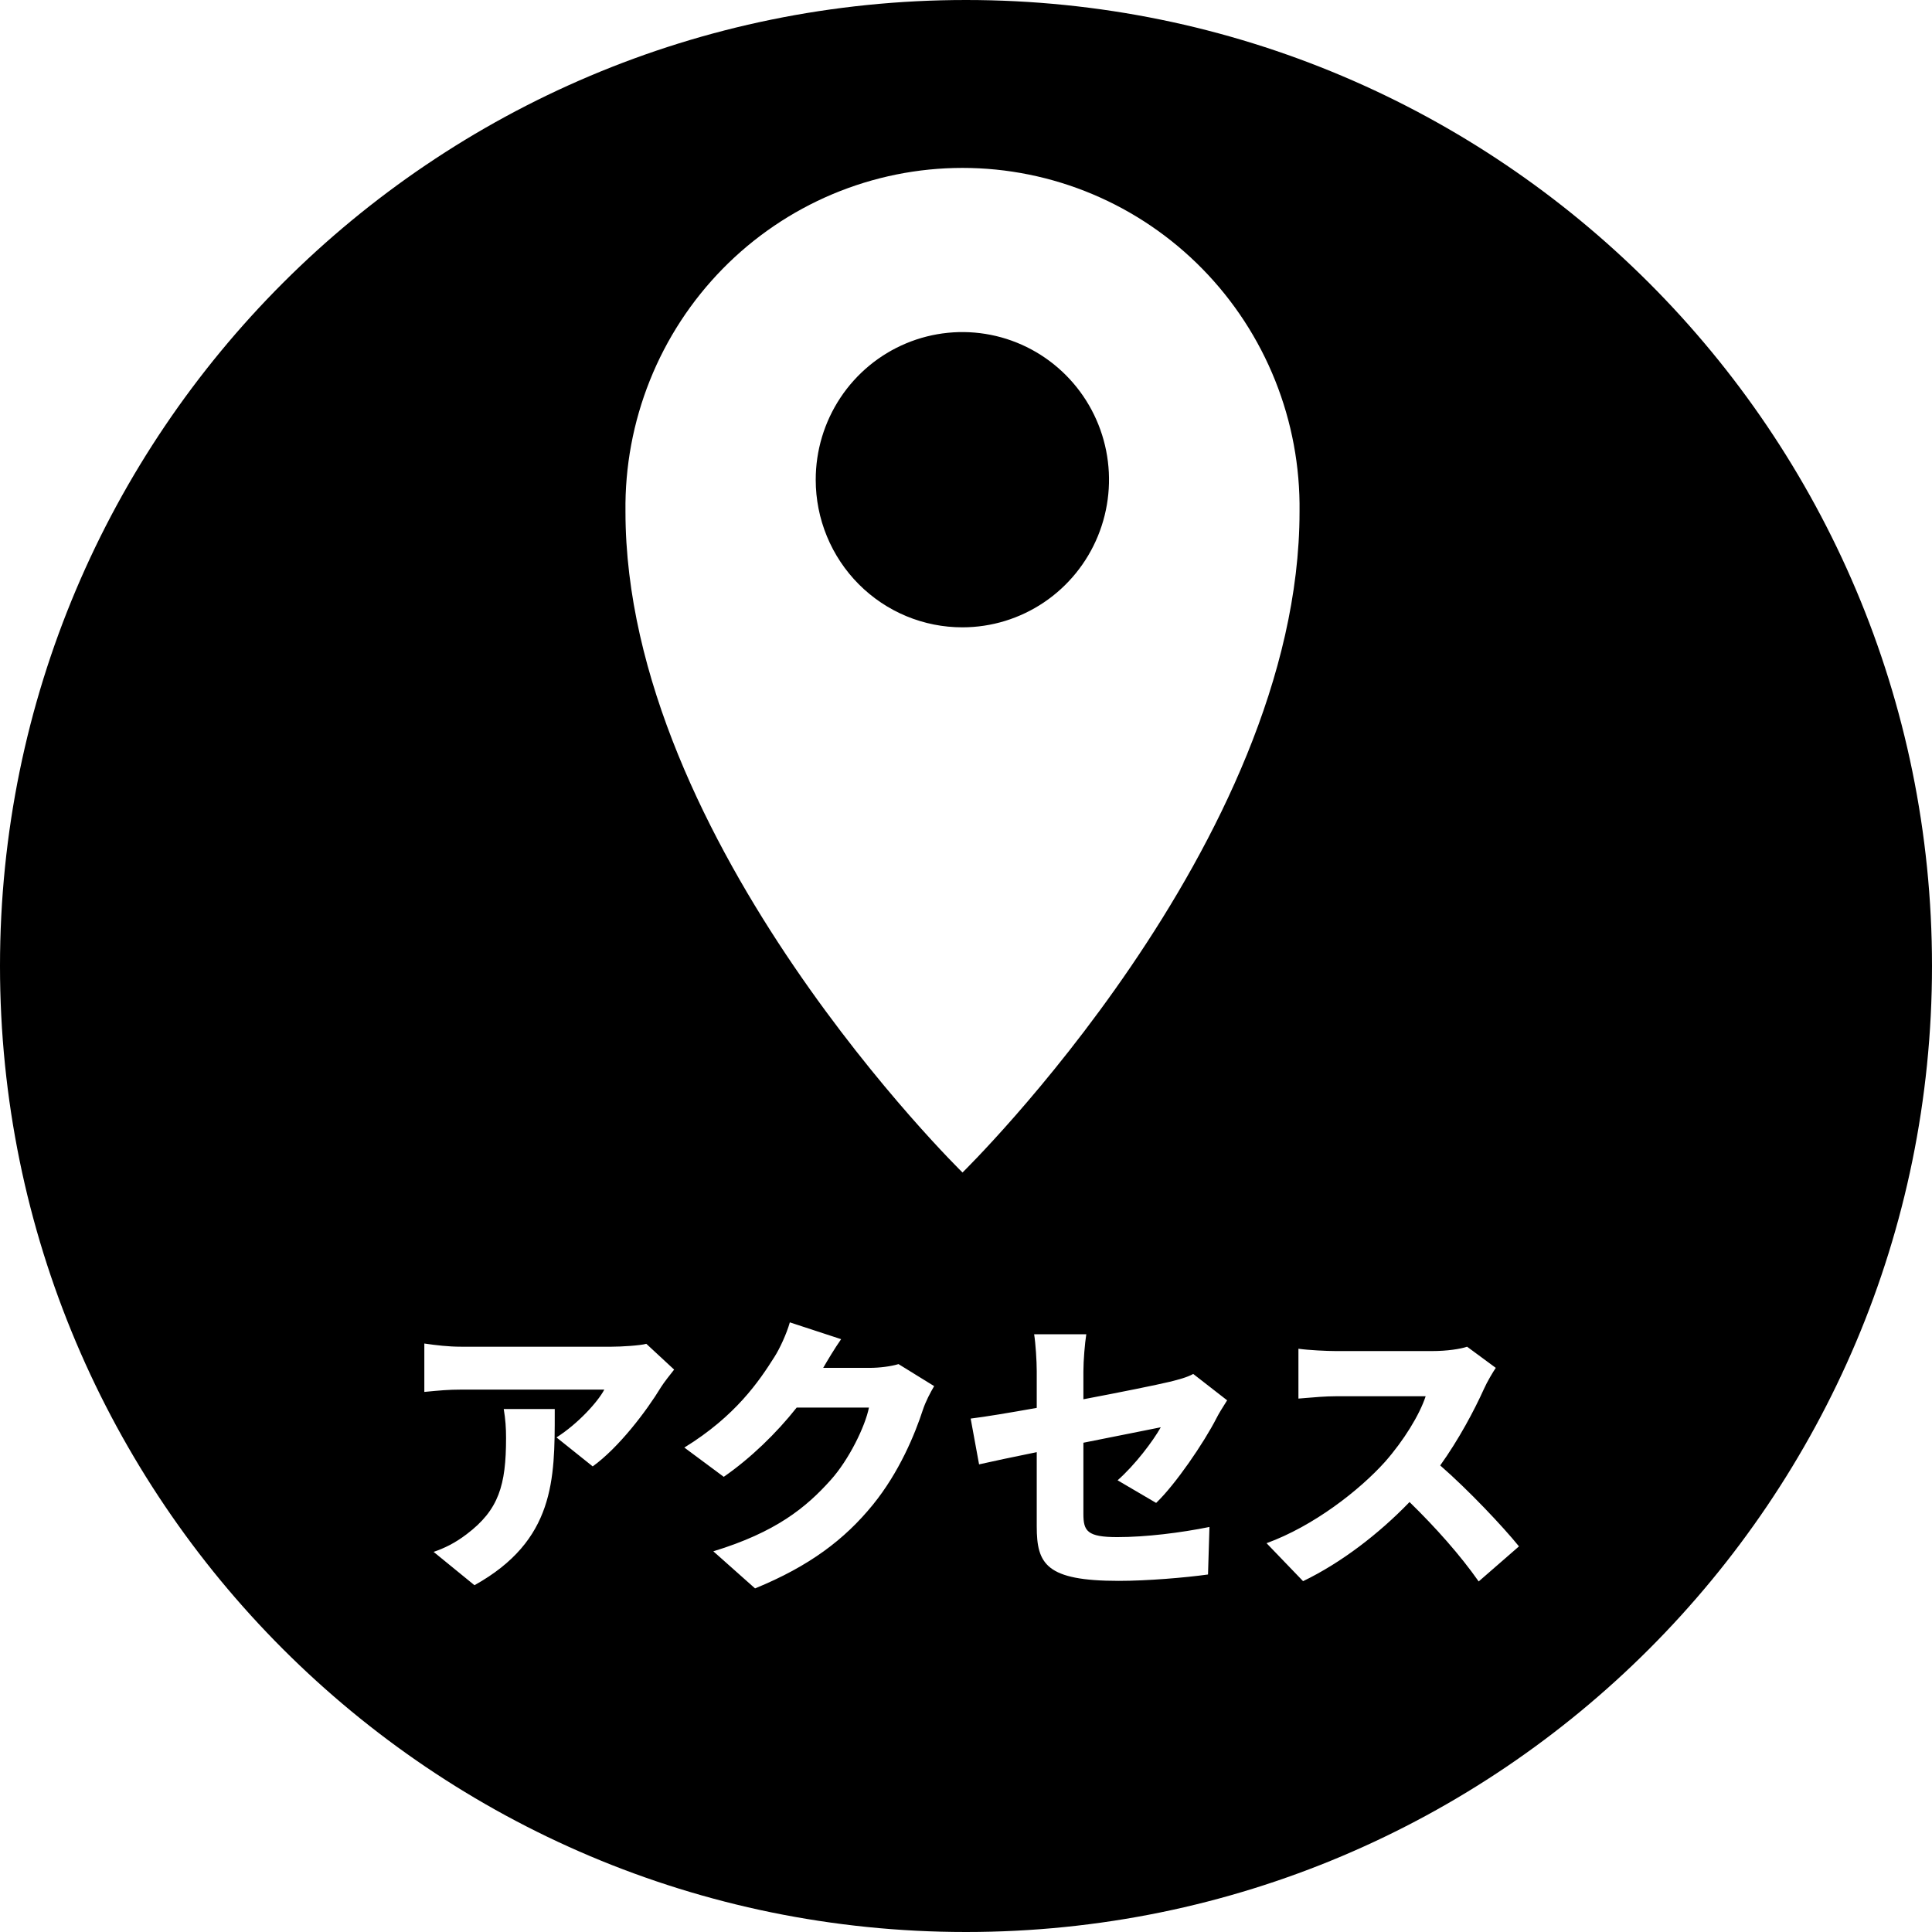 <svg width="200" height="200" viewBox="0 0 200 200" fill="none" xmlns="http://www.w3.org/2000/svg">
<g clip-path="url(#clip0_1226_2)">
<path fill-rule="evenodd" clip-rule="evenodd" d="M200 100C200 155.228 155.228 200 100 200C44.772 200 0 155.228 0 100C0 44.772 44.772 0 100 0C155.228 0 200 44.772 200 100ZM134.528 52.961C134.587 48.31 133.729 43.694 132.002 39.38C130.275 35.067 127.715 31.141 124.469 27.831C121.223 24.521 117.357 21.893 113.094 20.099C108.832 18.306 104.258 17.382 99.638 17.382C95.018 17.382 90.444 18.306 86.181 20.099C81.919 21.893 78.052 24.521 74.807 27.831C71.561 31.141 69 35.067 67.274 39.38C65.547 43.694 64.689 48.31 64.748 52.961C64.745 87.274 99.638 121.377 99.638 121.377C99.638 121.377 134.528 87.274 134.528 52.961ZM84.443 49.673C84.44 46.651 85.327 43.695 86.993 41.18C88.659 38.666 91.028 36.705 93.801 35.545C96.573 34.386 99.626 34.08 102.571 34.667C105.516 35.254 108.222 36.707 110.347 38.842C112.473 40.977 113.921 43.699 114.51 46.663C115.098 49.627 114.8 52.7 113.654 55.493C112.508 58.287 110.564 60.676 108.069 62.357C105.574 64.039 102.64 64.938 99.638 64.941C97.644 64.944 95.669 64.551 93.826 63.786C91.983 63.02 90.308 61.896 88.897 60.478C87.486 59.06 86.366 57.376 85.602 55.522C84.837 53.668 84.444 51.68 84.443 49.673ZM69.787 141.781L66.907 139.111C66.277 139.291 64.297 139.411 63.307 139.411H47.737C46.417 139.411 45.157 139.261 43.927 139.081V144.091L43.948 144.089C45.496 143.94 46.423 143.851 47.737 143.851H62.557C61.897 145.111 59.827 147.391 57.607 148.801L61.357 151.801C64.057 149.851 66.907 146.101 68.437 143.581C68.737 143.101 69.427 142.231 69.787 141.781ZM57.427 145.861H52.147C52.327 146.941 52.387 147.811 52.387 148.861C52.387 153.751 51.637 156.301 48.307 158.821C47.047 159.781 45.937 160.291 44.887 160.651L49.117 164.101C57.432 159.472 57.43 153.133 57.427 146.223L57.427 145.861ZM96.703 143.491L93.013 141.211C92.233 141.451 91.033 141.601 90.043 141.601H85.217C85.673 140.81 86.393 139.603 87.073 138.631L81.763 136.891C81.433 138.061 80.713 139.621 80.173 140.461C78.583 142.981 76.153 146.581 70.843 149.851L74.923 152.881C77.687 150.963 80.366 148.378 82.473 145.711H89.953C89.563 147.661 87.883 151.111 85.993 153.211C83.443 156.061 80.323 158.611 73.843 160.591L78.163 164.431C83.803 162.121 87.433 159.361 90.343 155.791C93.103 152.401 94.723 148.441 95.533 145.951C95.833 145.051 96.313 144.151 96.703 143.491ZM107.323 158.011C107.323 161.911 108.283 163.651 115.813 163.651C118.753 163.651 122.683 163.321 125.053 162.991L125.203 158.071C122.233 158.671 118.633 159.121 115.663 159.121C112.543 159.121 112.153 158.491 112.153 156.721V149.351C113.796 149.022 115.375 148.708 116.711 148.442L116.723 148.439L116.726 148.439C118.323 148.121 119.571 147.872 120.163 147.751C119.353 149.191 117.523 151.621 115.693 153.241L119.683 155.581C121.693 153.661 124.633 149.341 125.923 146.821C126.171 146.325 126.562 145.707 126.86 145.237C126.895 145.18 126.93 145.125 126.963 145.073C126.987 145.034 127.011 144.997 127.033 144.961L123.523 142.231C122.863 142.591 122.053 142.801 121.093 143.041C119.701 143.375 116.068 144.11 112.153 144.852V141.961C112.153 140.851 112.303 139.051 112.453 138.121H107.053C107.203 139.051 107.323 140.881 107.323 141.961V145.744C104.483 146.252 101.934 146.675 100.483 146.851L101.353 151.591C102.633 151.296 104.845 150.833 107.323 150.327V158.011ZM154.843 141.601L151.873 139.411C151.183 139.651 149.773 139.861 148.273 139.861H138.253C137.383 139.861 135.463 139.771 134.413 139.621V144.781C134.62 144.766 134.875 144.744 135.163 144.719C136.046 144.643 137.235 144.541 138.253 144.541H147.583C146.953 146.461 145.333 149.101 143.383 151.321C140.713 154.291 135.973 157.981 131.113 159.751L134.893 163.681C138.815 161.797 142.758 158.767 145.915 155.49C148.607 158.113 151.164 160.987 153.073 163.711L157.243 160.081C155.586 158.03 151.992 154.226 149.09 151.702C151.024 149.001 152.612 146.008 153.613 143.791C153.943 143.041 154.573 141.991 154.843 141.601Z" fill="black"/>
</g>
<defs>
<clipPath id="clip0_1226_2">
<rect width="200" height="200" fill="white"/>
</clipPath>
</defs>
</svg>
